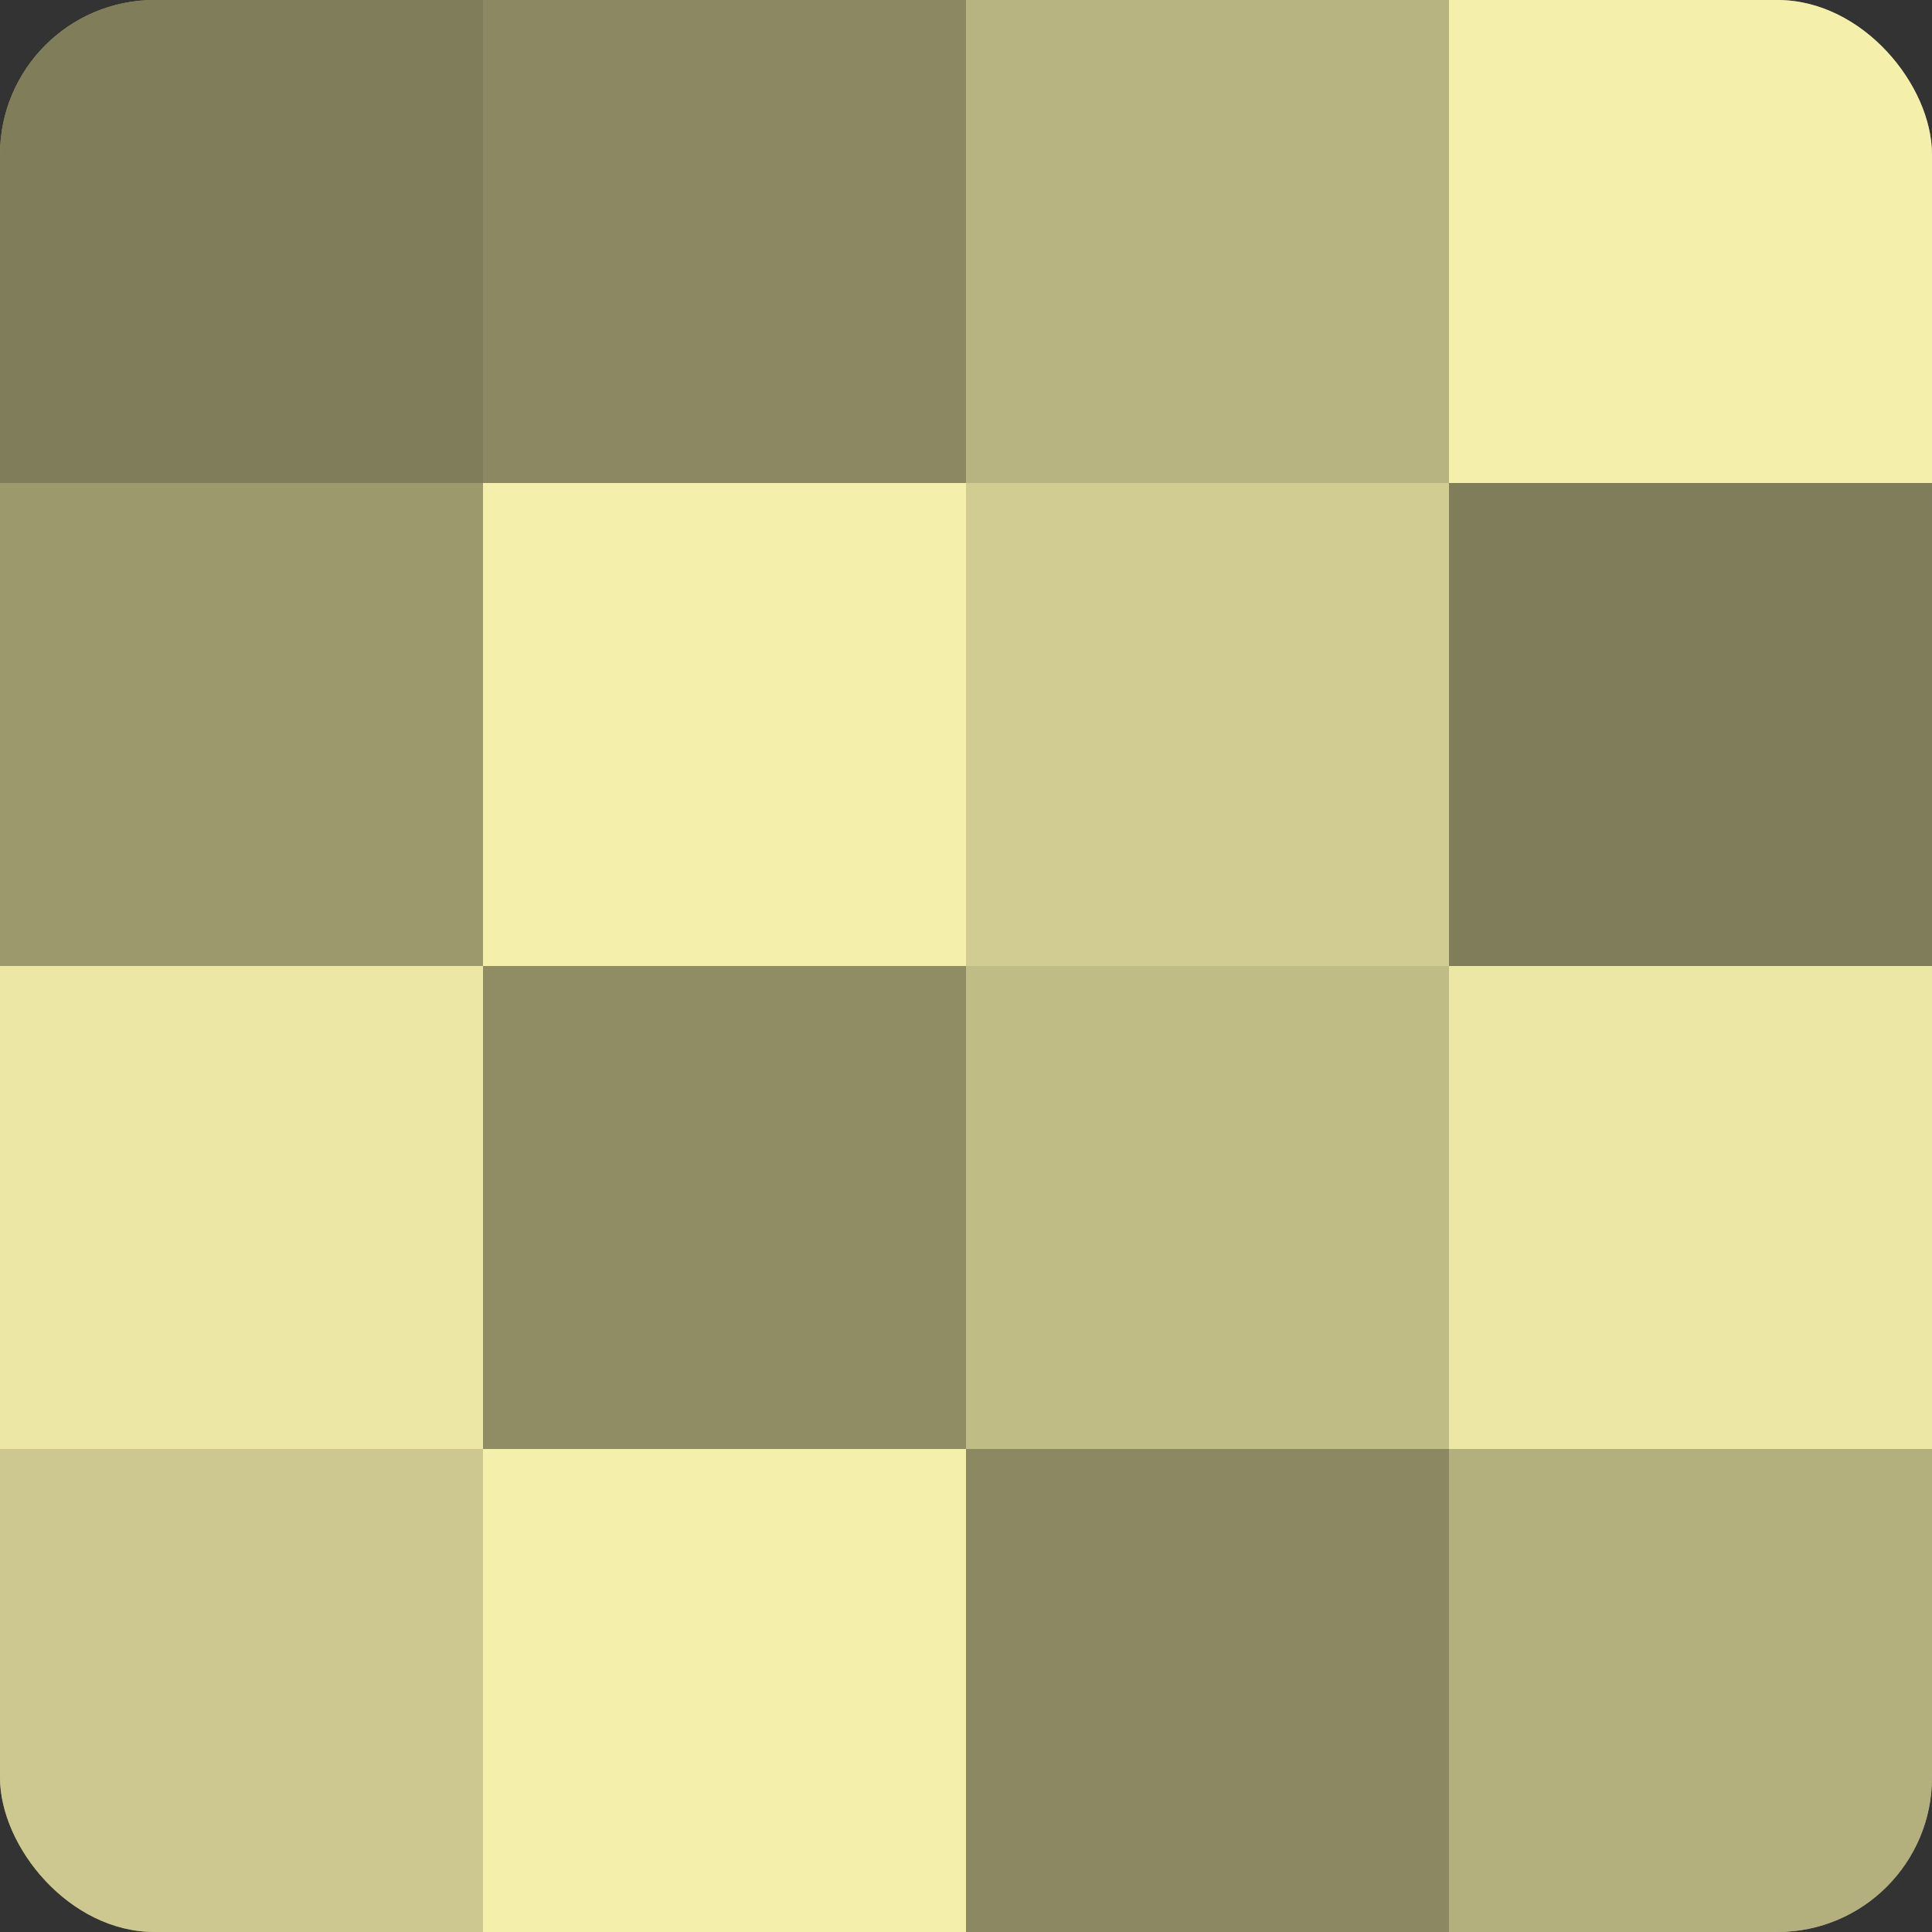 <?xml version="1.0" encoding="UTF-8"?>
<svg xmlns="http://www.w3.org/2000/svg" width="60" height="60" viewBox="0 0 100 100" preserveAspectRatio="xMidYMid meet"><rect x="0" y="0" width="100" height="100" fill="#333333" stroke="none"/><defs><clipPath id="c" width="100" height="100"><rect width="100" height="100" rx="8" ry="8"/></clipPath></defs><g clip-path="url(#c)"><rect width="100" height="100" fill="#a09d70"/><rect width="25" height="25" fill="#807d5a"/><rect y="25" width="25" height="25" fill="#9c996d"/><rect y="50" width="25" height="25" fill="#ece7a5"/><rect y="75" width="25" height="25" fill="#ccc88f"/><rect x="25" width="25" height="25" fill="#8c8962"/><rect x="25" y="25" width="25" height="25" fill="#f4efab"/><rect x="25" y="50" width="25" height="25" fill="#908d65"/><rect x="25" y="75" width="25" height="25" fill="#f4efab"/><rect x="50" width="25" height="25" fill="#b8b481"/><rect x="50" y="25" width="25" height="25" fill="#d0cc92"/><rect x="50" y="50" width="25" height="25" fill="#c0bc86"/><rect x="50" y="75" width="25" height="25" fill="#8c8962"/><rect x="75" width="25" height="25" fill="#f4efab"/><rect x="75" y="25" width="25" height="25" fill="#807d5a"/><rect x="75" y="50" width="25" height="25" fill="#ece7a5"/><rect x="75" y="75" width="25" height="25" fill="#b4b07e"/></g></svg>
